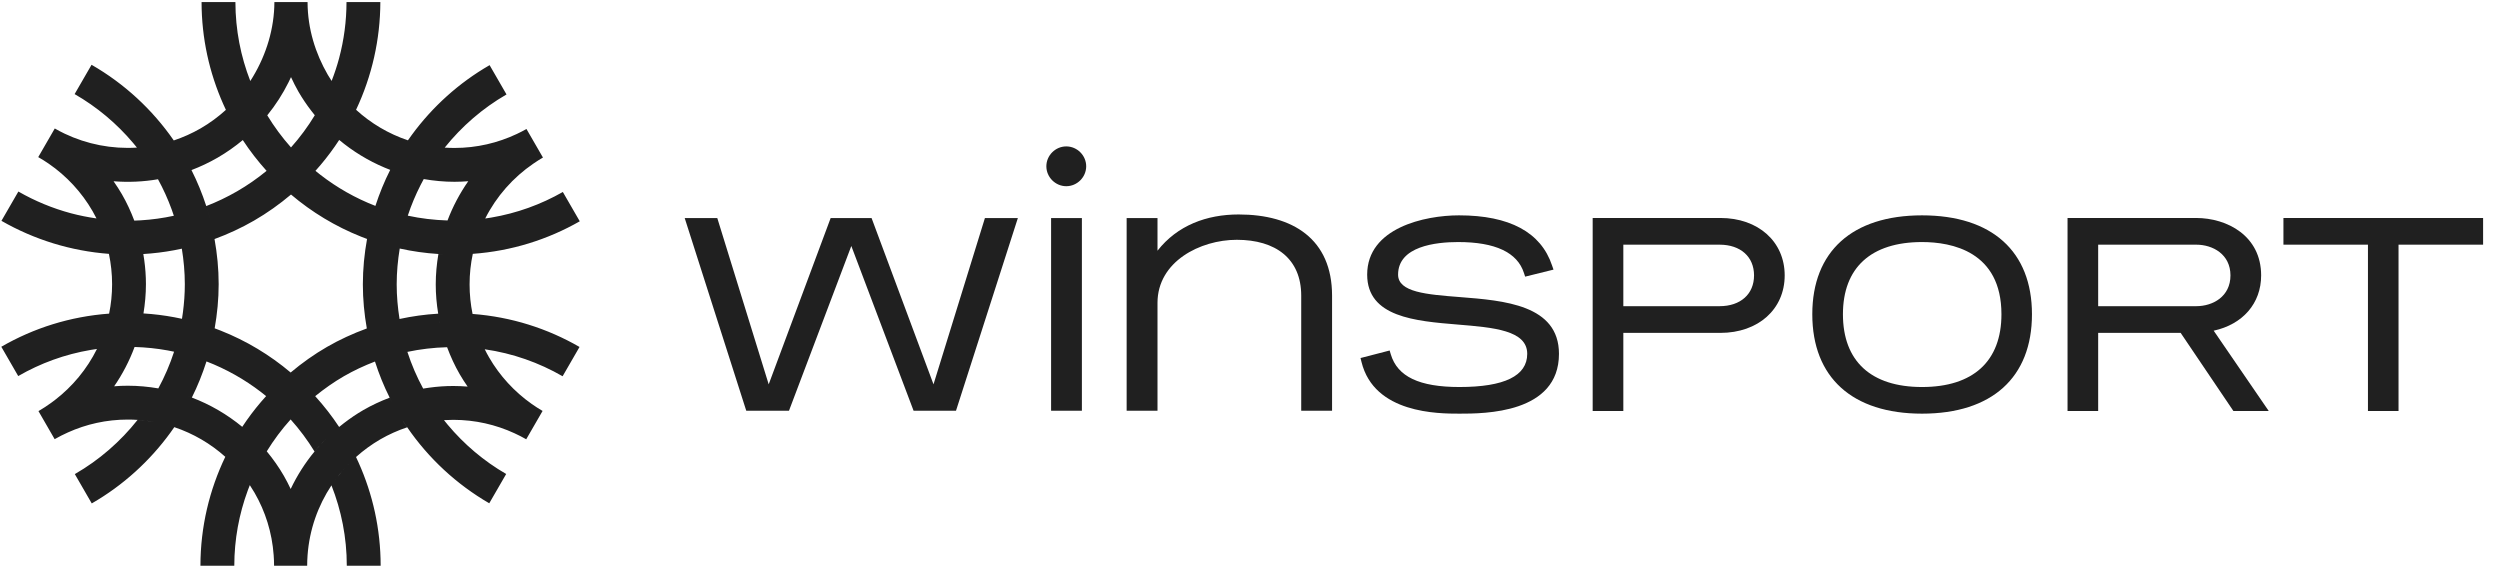 <?xml version="1.0" encoding="UTF-8"?>
<svg width="201px" height="47px" viewBox="0 0 201 47" version="1.1" xmlns="http://www.w3.org/2000/svg" xmlns:xlink="http://www.w3.org/1999/xlink">
    <title>Winsport Logo</title>
    <g id="Winsport-Site-Concepts" stroke="none" stroke-width="1" fill="none" fill-rule="evenodd">
        <g id="Winsport-2020-Blog-Details" transform="translate(-69, -43)" fill="#202020" fill-rule="nonzero">
            <g id="Group-11" transform="translate(69, 23)">
                <g id="Winsport-Logo" transform="translate(0, 20)">
                    <g id="Group-2" transform="translate(0.105, 0.11)">
                        <path d="M18.822,0.056 C18.825,2.299 19.253,4.435 20.019,6.403 L20.019,6.403 L20.229,6.066 C21.319,4.25 21.949,2.17 21.956,0.056 L21.956,0.056 L24.624,0.056 L24.624,0.056 L24.623,0.079 L24.623,0.079 L24.621,0.318 L24.621,0.318 L24.623,0.086 C24.633,2.207 25.257,4.185 26.246,5.897 C26.345,6.067 26.451,6.233 26.558,6.398 C26.789,5.803 26.991,5.198 27.156,4.582 C27.55,3.11 27.751,1.588 27.754,0.057 L27.754,0.057 L30.475,0.057 C30.467,3.055 29.798,6.015 28.523,8.717 C28.365,9.051 28.197,9.381 28.021,9.707 L28.279,9.215 L28.279,9.215 L28.523,8.717 C29.715,9.804 31.13,10.647 32.693,11.172 L32.693,11.172 L33,10.742 C34.667,8.467 36.794,6.55 39.247,5.135 L39.247,5.135 L39.259,5.128 L40.619,7.484 L40.607,7.49 C38.698,8.593 37.02,10.047 35.649,11.758 C35.516,11.749 35.384,11.738 35.253,11.725 L35.65,11.759 C35.91,11.775 36.173,11.785 36.437,11.785 C38.23,11.785 39.921,11.379 41.44,10.664 C41.707,10.538 41.969,10.405 42.223,10.261 L42.223,10.261 L43.549,12.557 L43.536,12.563 C43.28,12.712 43.031,12.872 42.787,13.04 C42.786,13.04 42.784,13.041 42.783,13.042 C41.146,14.161 39.805,15.677 38.906,17.458 L38.906,17.458 L39.385,17.384 C41.45,17.035 43.392,16.328 45.147,15.325 L45.147,15.325 L46.508,17.682 C43.94,19.151 41.018,20.075 37.908,20.299 C37.74,21.091 37.649,21.913 37.65,22.754 C37.649,23.57 37.732,24.364 37.889,25.132 C37.918,25.275 37.95,25.416 37.985,25.557 L37.889,25.131 C41.005,25.366 43.922,26.303 46.489,27.786 L46.489,27.786 L45.129,30.141 C43.235,29.048 41.122,28.296 38.868,27.972 L38.868,27.972 L39.036,28.3 L39.036,28.3 L39.215,28.622 C40.075,30.109 41.252,31.386 42.649,32.371 C42.931,32.569 43.221,32.756 43.519,32.93 L43.519,32.93 L42.203,35.208 C41.898,35.033 41.582,34.872 41.259,34.724 C41.258,34.723 41.257,34.722 41.255,34.722 C39.761,34.034 38.101,33.645 36.347,33.645 C36.092,33.645 35.841,33.654 35.59,33.669 L35.59,33.669 L35.89,34.038 C37.211,35.617 38.8,36.963 40.592,37.999 L40.592,37.999 L39.231,40.354 C36.602,38.832 34.348,36.739 32.635,34.244 C32.334,33.808 32.046,33.362 31.779,32.902 L32.338,33.805 L32.338,33.805 L32.633,34.244 C31.879,34.496 31.157,34.819 30.477,35.211 C29.775,35.618 29.121,36.096 28.519,36.634 L28.519,36.634 L28.724,37.079 C29.861,39.615 30.498,42.424 30.5,45.377 L30.5,45.377 L27.777,45.377 C27.777,43.09 27.335,40.915 26.544,38.913 C27.103,38.072 27.767,37.306 28.519,36.634 L27.896,37.232 C27.396,37.749 26.944,38.311 26.544,38.913 C25.461,40.548 24.773,42.466 24.623,44.536 C24.603,44.814 24.592,45.094 24.591,45.377 L24.591,45.377 L21.931,45.377 C21.931,45.09 21.919,44.806 21.898,44.525 L21.898,44.525 C21.768,42.704 21.226,41.005 20.363,39.511 C20.242,39.302 20.113,39.096 19.98,38.894 L19.98,38.894 L19.814,39.327 C19.119,41.214 18.734,43.249 18.732,45.377 L18.732,45.377 L16.01,45.377 C16.013,42.238 16.736,39.27 18.009,36.617 C18.17,36.283 18.338,35.953 18.516,35.629 L18.255,36.119 L18.255,36.119 L18.008,36.617 C16.832,35.563 15.44,34.746 13.908,34.233 L13.908,34.233 L13.617,34.646 C11.939,36.963 9.786,38.913 7.298,40.35 L7.298,40.35 L7.296,40.35 L7.271,40.364 L5.911,38.007 L5.935,37.993 C7.873,36.874 9.576,35.394 10.957,33.649 C11.397,33.678 11.83,33.732 12.254,33.809 L11.827,33.74 C11.541,33.699 11.251,33.669 10.958,33.649 C10.698,33.632 10.438,33.623 10.174,33.623 C8.451,33.623 6.825,33.995 5.355,34.658 C4.997,34.82 4.644,34.995 4.306,35.19 L4.306,35.19 L4.29,35.2 L2.987,32.942 L3.02,32.924 C3.356,32.731 3.677,32.515 3.99,32.291 L3.99,32.291 L4.299,32.062 C5.721,30.97 6.889,29.565 7.691,27.946 L7.691,27.946 L7.206,28.021 C5.112,28.374 3.148,29.094 1.375,30.117 L1.375,30.117 L1.361,30.127 L-6.31583209e-14,27.769 L0.016,27.761 C2.593,26.271 5.535,25.335 8.669,25.105 C9.164,25.069 9.665,25.048 10.17,25.048 C9.665,25.048 9.164,25.069 8.668,25.105 C8.825,24.34 8.908,23.548 8.908,22.736 C8.907,21.9 8.817,21.086 8.652,20.3 L8.652,20.3 C5.617,20.073 2.659,19.165 0.011,17.645 L0.011,17.645 L1.372,15.289 C2.7,16.051 4.118,16.639 5.589,17.034 C6.268,17.215 6.957,17.352 7.653,17.452 C7.553,17.254 7.45,17.058 7.339,16.867 C6.46,15.346 5.251,14.041 3.809,13.048 C3.538,12.861 3.257,12.687 2.969,12.522 L2.969,12.522 L4.299,10.219 C4.559,10.368 4.823,10.508 5.092,10.636 C6.894,11.493 8.897,11.884 10.904,11.757 L10.904,11.757 L10.603,11.39 C9.279,9.82 7.687,8.484 5.895,7.455 L5.895,7.455 L7.256,5.099 C9.888,6.611 12.147,8.696 13.867,11.182 C14.603,10.935 15.327,10.614 16.026,10.212 C16.77,9.781 17.446,9.279 18.057,8.724 L18.057,8.724 L17.843,8.257 C16.729,5.747 16.103,2.972 16.101,0.056 L16.101,0.056 Z M23.261,33.613 C22.546,34.405 21.905,35.265 21.343,36.177 C21.343,36.177 21.343,36.178 21.343,36.178 C21.854,36.796 22.318,37.453 22.72,38.151 C22.918,38.493 23.096,38.846 23.266,39.204 C23.781,38.118 24.427,37.108 25.184,36.191 C25.481,35.831 25.795,35.486 26.125,35.157 L25.8,35.492 C25.587,35.718 25.381,35.951 25.183,36.191 C24.619,35.273 23.977,34.41 23.261,33.612 Z M30.043,28.957 C29.178,29.289 28.341,29.679 27.547,30.137 C26.731,30.609 25.963,31.151 25.236,31.741 C25.938,32.516 26.584,33.342 27.161,34.218 L27.161,34.218 L27.534,33.921 C28.037,33.532 28.564,33.173 29.118,32.853 C29.786,32.468 30.493,32.14 31.223,31.863 C31.282,31.981 31.342,32.097 31.402,32.214 L31.225,31.863 C30.758,30.934 30.365,29.962 30.043,28.958 L30.043,28.958 Z M16.496,28.949 C16.174,29.951 15.785,30.924 15.32,31.852 C15.176,31.797 15.031,31.745 14.885,31.694 L15.318,31.852 C16.802,32.416 18.168,33.217 19.372,34.208 L19.372,34.208 L19.725,33.69 C20.207,33.006 20.73,32.353 21.292,31.737 L21.292,31.737 L20.897,31.424 C19.568,30.399 18.088,29.563 16.496,28.949 Z M35.841,27.806 C34.748,27.836 33.682,27.962 32.649,28.181 L32.649,28.181 C32.983,29.21 33.409,30.197 33.918,31.133 L33.918,31.133 L34.395,31.06 C35.034,30.972 35.685,30.922 36.348,30.924 C36.733,30.924 37.113,30.942 37.491,30.972 C37.268,30.65 37.054,30.322 36.858,29.982 C36.459,29.293 36.124,28.563 35.841,27.806 Z M10.715,27.787 C10.296,28.912 9.744,29.974 9.073,30.947 C9.438,30.919 9.804,30.9 10.174,30.902 C11.01,30.902 11.827,30.98 12.624,31.117 C13.132,30.181 13.557,29.195 13.891,28.167 L13.891,28.167 L13.375,28.064 C12.509,27.906 11.621,27.815 10.715,27.787 Z M17.634,26.47 C19.698,27.286 21.595,28.431 23.264,29.84 C24.175,29.074 25.149,28.38 26.187,27.781 C27.2,27.196 28.273,26.704 29.387,26.298 C29.451,26.661 29.524,27.021 29.607,27.378 L29.49,26.84 L29.49,26.84 L29.387,26.298 C29.184,25.144 29.069,23.962 29.069,22.751 C29.069,21.504 29.191,20.287 29.406,19.102 L29.406,19.102 L28.926,18.918 C26.859,18.096 24.961,16.945 23.292,15.53 C22.377,16.303 21.385,17.011 20.313,17.631 C19.283,18.224 18.222,18.713 17.143,19.109 C16.98,18.204 16.758,17.318 16.479,16.457 C17.319,16.132 18.146,15.739 18.952,15.274 C19.803,14.783 20.594,14.229 21.329,13.626 C21.613,13.394 21.888,13.153 22.154,12.905 L21.748,13.271 L21.748,13.271 L21.328,13.626 C20.631,12.852 19.989,12.027 19.415,11.151 C18.79,11.671 18.115,12.148 17.387,12.569 C16.704,12.963 16.003,13.292 15.289,13.564 C15.757,14.49 16.154,15.456 16.479,16.457 C16.757,17.318 16.98,18.204 17.143,19.109 C17.355,20.287 17.476,21.497 17.476,22.733 C17.476,23.947 17.358,25.133 17.154,26.287 L17.154,26.287 Z M32.033,19.872 C31.88,20.809 31.789,21.77 31.789,22.752 C31.789,23.702 31.873,24.629 32.017,25.536 C32.074,25.899 32.143,26.258 32.222,26.613 L32.111,26.077 L32.111,26.077 L32.017,25.536 C33.029,25.317 34.066,25.17 35.126,25.109 C35.202,25.575 35.3,26.033 35.42,26.483 L35.307,26.03 C35.237,25.726 35.177,25.419 35.126,25.108 C35,24.34 34.928,23.556 34.929,22.753 C34.929,21.92 35.007,21.107 35.142,20.313 C35.284,20.321 35.426,20.329 35.569,20.336 L35.142,20.311 C34.08,20.245 33.044,20.095 32.033,19.872 Z M12.598,14.302 C11.409,14.506 10.21,14.557 9.026,14.463 C9.262,14.801 9.489,15.147 9.696,15.506 C10.085,16.179 10.414,16.891 10.692,17.628 L10.692,17.628 L11.224,17.603 C12.109,17.55 12.995,17.427 13.872,17.237 L13.872,17.237 L13.697,16.729 C13.391,15.888 13.023,15.078 12.598,14.302 L12.598,14.302 Z M33.964,14.287 L33.715,14.757 C33.311,15.549 32.963,16.374 32.681,17.229 C33.714,17.454 34.783,17.581 35.875,17.616 L35.875,17.616 C36.303,16.49 36.864,15.431 37.543,14.46 C37.177,14.488 36.809,14.506 36.437,14.506 C35.593,14.506 34.769,14.426 33.964,14.287 L33.964,14.287 Z M27.167,11.141 L26.818,11.659 C26.342,12.342 25.822,13 25.257,13.626 L25.257,13.626 L25.653,13.942 C26.988,14.978 28.476,15.824 30.077,16.444 C30.404,15.443 30.798,14.474 31.268,13.548 L31.268,13.548 L30.821,13.368 C29.49,12.807 28.261,12.053 27.167,11.141 L27.167,11.141 Z M23.292,6.091 L23.098,6.497 C22.629,7.439 22.056,8.334 21.383,9.163 C21.942,10.081 22.579,10.945 23.291,11.743 C23.172,11.877 23.05,12.009 22.925,12.14 L23.292,11.743 C24.012,10.934 24.653,10.069 25.205,9.155 L25.205,9.155 L24.919,8.793 C24.544,8.305 24.198,7.794 23.888,7.258 C23.671,6.881 23.477,6.488 23.292,6.091 L23.292,6.091 Z M14.606,24.974 C14.701,24.24 14.755,23.494 14.755,22.735 C14.754,21.762 14.665,20.812 14.514,19.883 L14.514,19.883 L13.898,20.009 C13.074,20.163 12.246,20.263 11.418,20.314 L11.418,20.314 L11.491,20.79 C11.579,21.427 11.628,22.076 11.628,22.736 C11.628,23.538 11.554,24.323 11.43,25.09 L11.43,25.09 L12.061,25.138 C12.898,25.216 13.721,25.346 14.526,25.522 L14.526,25.522 Z" id="Combined-Shape"></path>
                    </g>
                    <g id="Group" transform="translate(55.05, 11.771)">
                        <polyline id="Path" points="21.812 21.253 18.402 21.253 13.396 8.006 8.384 21.253 4.949 21.253 0 5.762 2.62 5.762 6.753 19.13 11.734 5.762 15.025 5.762 20.004 19.13 24.137 5.762 26.786 5.762 21.812 21.253"></polyline>
                        <path d="M29.458,21.253 L29.458,5.762 L31.934,5.762 L31.934,21.253 L29.458,21.253 Z M30.678,3.2 C29.803,3.2 29.077,2.472 29.077,1.599 C29.077,0.727 29.803,0 30.678,0 C31.554,0 32.28,0.727 32.28,1.599 C32.28,2.472 31.554,3.2 30.678,3.2" id="Shape"></path>
                        <path d="M49.568,21.253 L49.568,11.998 C49.568,9.023 47.505,7.509 44.386,7.509 C41.445,7.509 38.013,9.259 38.013,12.578 L38.013,21.253 L35.532,21.253 L35.532,5.762 L38.013,5.762 L38.013,8.386 C39.61,6.346 41.971,5.472 44.536,5.472 C48.902,5.472 52.048,7.454 52.048,11.998 L52.048,21.253 L49.568,21.253" id="Path"></path>
                        <path d="M54.871,10.309 C54.871,13.725 58.745,14.045 62.158,14.324 C65.029,14.56 67.739,14.781 67.739,16.679 C67.739,18.45 65.903,19.345 62.292,19.345 C59.061,19.345 57.304,18.51 56.768,16.713 L56.678,16.409 L54.336,17.015 L54.414,17.33 C55.434,21.487 60.595,21.487 62.292,21.487 C64.271,21.487 70.291,21.487 70.291,16.679 C70.291,12.734 65.868,12.391 62.316,12.113 C59.652,11.906 57.356,11.727 57.356,10.309 C57.356,8.029 60.383,7.69 62.188,7.69 C65.167,7.69 66.95,8.523 67.476,10.18 L67.572,10.471 L69.851,9.907 L69.734,9.569 C68.842,6.9 66.32,5.543 62.252,5.543 C59.505,5.543 54.871,6.546 54.871,10.309" id="Path"></path>
                        <path d="M93.122,13.496 C93.122,9.75 95.38,7.69 99.481,7.69 C101.861,7.69 105.866,8.44 105.866,13.496 C105.866,17.268 103.599,19.345 99.481,19.345 C95.38,19.345 93.122,17.268 93.122,13.496 Z M90.659,13.496 C90.659,18.577 93.874,21.487 99.481,21.487 C105.1,21.487 108.32,18.577 108.32,13.496 C108.32,8.44 105.1,5.543 99.481,5.543 C93.874,5.543 90.659,8.44 90.659,13.496" id="Shape"></path>
                        <path d="M121.532,7.901 C122.859,7.901 124.279,8.674 124.279,10.371 C124.279,12.076 122.859,12.846 121.532,12.846 C121.532,12.846 114.25,12.846 113.643,12.846 C113.643,12.299 113.643,8.445 113.643,7.901 C114.25,7.901 121.532,7.901 121.532,7.901 Z M111.18,5.754 L111.18,21.276 L113.643,21.276 C113.643,21.276 113.643,15.585 113.643,14.993 C114.225,14.993 119.958,14.993 120.275,14.993 C120.461,15.271 124.517,21.276 124.517,21.276 L127.358,21.276 C127.358,21.276 123.417,15.531 122.93,14.816 C125.262,14.31 126.746,12.626 126.746,10.371 C126.746,7.201 124.029,5.754 121.505,5.754 L111.18,5.754" id="Shape"></path>
                        <path d="M128.538,5.754 L128.538,7.901 C128.538,7.901 134.736,7.901 135.333,7.901 C135.333,8.527 135.333,21.276 135.333,21.276 L137.792,21.276 C137.792,21.276 137.792,8.527 137.792,7.901 C138.393,7.901 144.591,7.901 144.591,7.901 L144.591,5.754 L128.538,5.754" id="Path"></path>
                        <path d="M83.205,7.901 C84.889,7.901 85.975,8.871 85.975,10.371 C85.975,11.874 84.889,12.846 83.205,12.846 C83.205,12.846 76.069,12.846 75.466,12.846 C75.466,12.299 75.466,8.445 75.466,7.901 C76.069,7.901 83.205,7.901 83.205,7.901 Z M73.001,5.754 L73.001,21.276 L75.466,21.276 C75.466,21.276 75.466,15.585 75.466,14.993 C76.069,14.993 83.266,14.993 83.266,14.993 C86.312,14.993 88.439,13.092 88.439,10.371 C88.439,7.655 86.312,5.754 83.266,5.754 L73.001,5.754" id="Shape"></path>
                    </g>
                </g>
            </g>
        </g>
    </g>
</svg>